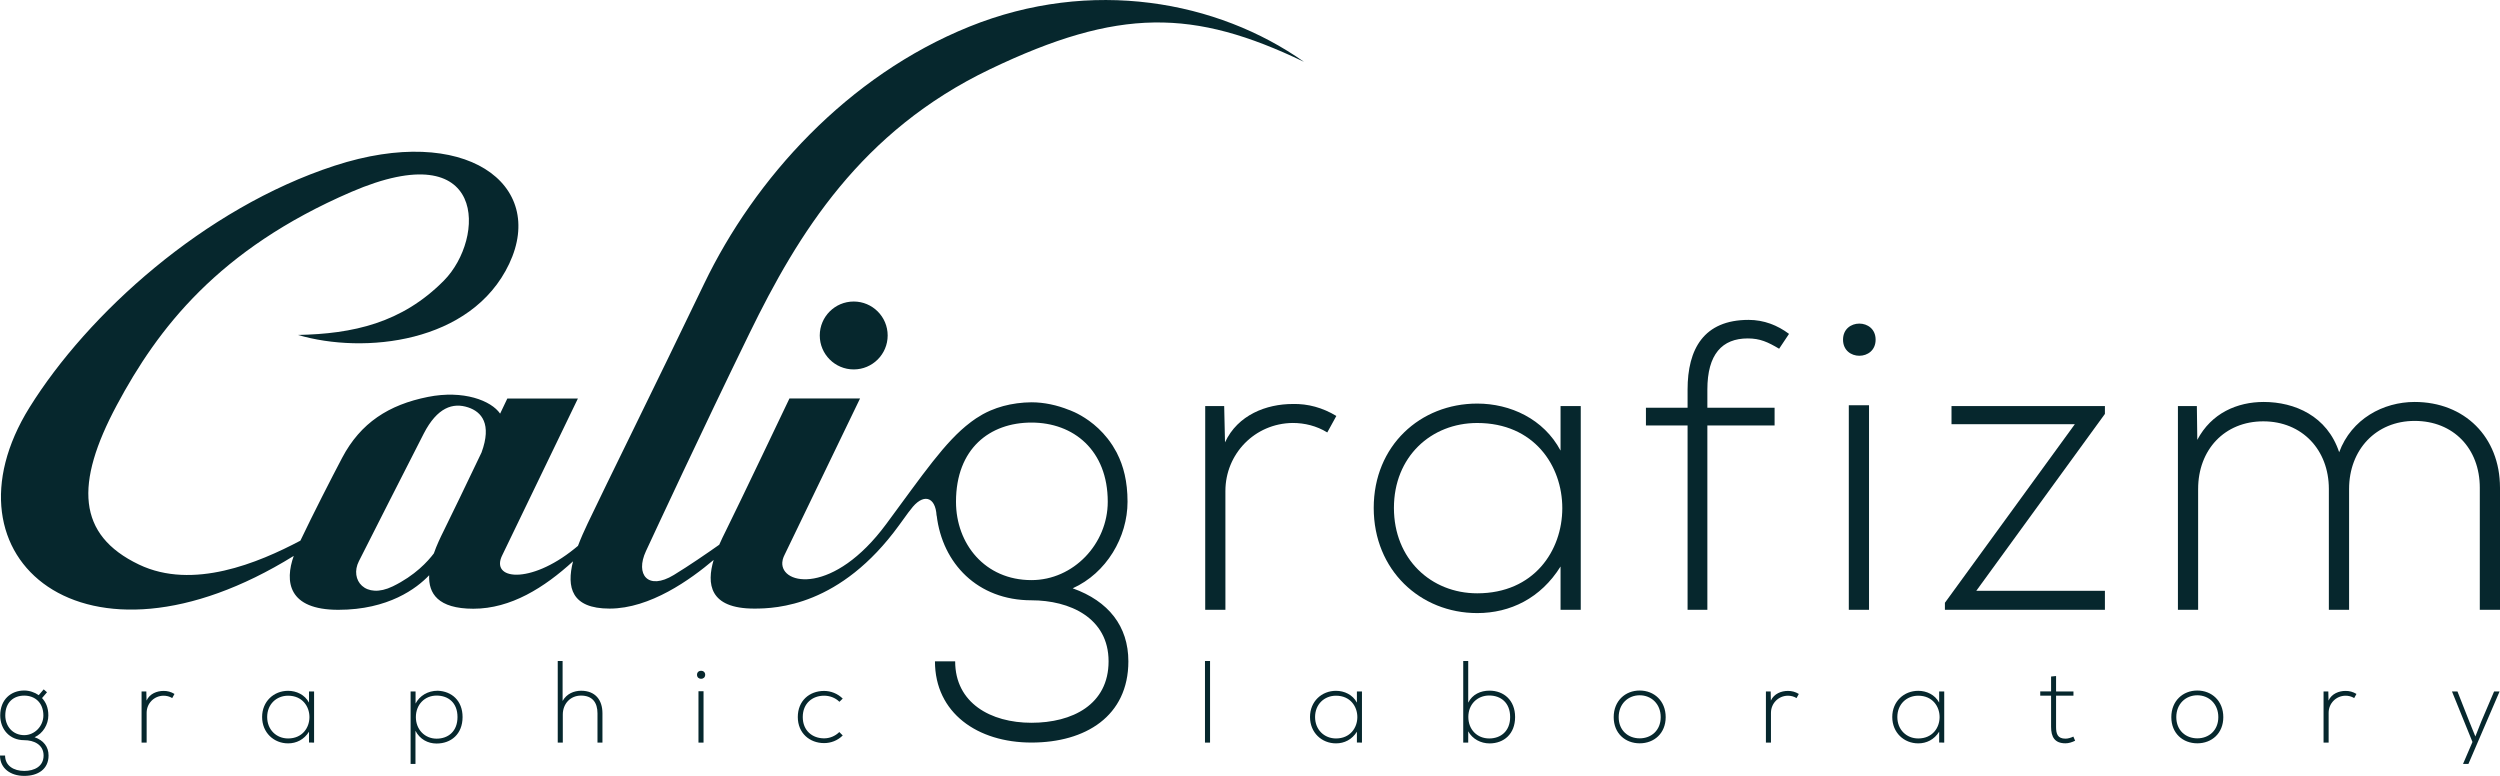 <?xml version="1.0" encoding="iso-8859-1"?>
<!-- Generator: Adobe Illustrator 15.0.0, SVG Export Plug-In . SVG Version: 6.00 Build 0)  -->
<!DOCTYPE svg PUBLIC "-//W3C//DTD SVG 1.1//EN" "http://www.w3.org/Graphics/SVG/1.1/DTD/svg11.dtd">
<svg version="1.1" xmlns="http://www.w3.org/2000/svg" xmlns:xlink="http://www.w3.org/1999/xlink" x="0px" y="0px" width="361.474px" height="112.188px" viewBox="0 0 361.474 112.188" style="enable-background:new 0 0 361.474 112.188;" xml:space="preserve">

<defs>
<mask>

<path fill="#06272D" d="M188.543,8.939C176.039,0.114,157.8-3.276,140.15,3.854c-17.65,7.131-31.033,21.978-38.339,37.172
		C94.506,56.221,87.728,69.88,84.979,75.666c-0.511,1.072-1.001,2.177-1.409,3.258c-0.174,0.143-0.338,0.273-0.519,0.425
		c-6.429,5.2-12.274,4.5-10.403,0.876l10.91-22.6H73.353c0,0-0.403,0.845-1.041,2.183c-1.284-1.882-5.295-3.448-10.449-2.416
		c-5.645,1.13-9.725,3.739-12.394,8.805c-1.53,2.904-4.192,8.101-6.036,11.978c-6.069,3.202-15.533,7.188-23.342,3.454
		c-8.961-4.286-9.287-11.686-3.195-23.064c5.921-11.07,14.664-22.514,33.864-30.802c19.824-8.555,19.409,6.744,13.435,12.796
		c-6.078,6.157-13.17,7.715-21.118,7.87c9.507,2.805,25.092,1.247,30.547-10.286c5.454-11.533-6.391-20.34-25.248-14.183
		C29.501,30.121,12.684,45.391,4.271,58.906c-13.492,21.681,7.836,40.285,38.201,21.471c-1.314,3.688-0.845,7.795,6.45,7.795
		c7.247,0,11.34-3.112,13.13-4.997c-0.112,2.613,1.254,4.841,6.391,4.841c5.428,0,10.259-3.063,14.412-6.854
		c-0.961,3.778-0.225,6.834,5.283,6.834c5.869,0,11.695-4.202,15.047-7.035c-1.013,3.425-0.675,7.035,5.876,7.035
		c3.197,0,12.456-0.355,20.943-12.062c0.456-0.63,0.901-1.242,1.337-1.841c0.047-0.042,0.149-0.168,0.318-0.4
		c1.775-2.438,3.605-1.946,3.76,0.855l0.017-0.003c0.825,6.923,5.913,12.251,13.702,12.251c5.486,0,11.151,2.505,11.151,8.825
		c0,6.261-5.247,8.884-11.151,8.884c-5.904,0-11.031-2.861-11.031-8.884h-2.921c0,7.454,6.141,11.744,13.952,11.744
		c7.812,0,14.013-3.813,14.013-11.744c0-5.067-2.862-8.706-8.051-10.558c4.891-2.206,7.931-7.394,7.931-12.521
		c0-2.935-0.588-5.185-1.523-7.01l0.003-0.01c-0.009-0.016-0.02-0.03-0.029-0.049c-0.036-0.068-0.075-0.136-0.113-0.203
		c-0.156-0.29-0.318-0.563-0.486-0.831c-0.035-0.053-0.069-0.104-0.103-0.152c-0.202-0.31-0.411-0.602-0.627-0.873
		c-0.002-0.002-0.004-0.006-0.006-0.009c-0.858-1.09-1.792-1.925-2.652-2.546l-0.009-0.007c-0.008-0.006-0.017-0.011-0.024-0.017
		c-1.594-1.146-2.908-1.572-2.908-1.572l-0.001,0.002c-1.703-0.688-3.58-1.099-5.415-1.099c-0.706,0-1.394,0.061-2.071,0.146h-0.017
		c-0.016,0.002-0.029,0.006-0.045,0.009c-1.327,0.179-2.589,0.521-3.763,1.023c-0.021,0.009-0.043,0.02-0.064,0.026
		c-0.363,0.158-0.717,0.331-1.061,0.52c-0.035,0.021-0.07,0.04-0.104,0.061c-0.305,0.172-0.604,0.352-0.893,0.545
		c-0.208,0.138-0.412,0.287-0.617,0.437c-0.062,0.048-0.129,0.092-0.191,0.144c-3.63,2.729-6.821,7.457-12.173,14.694
		c-7.58,10.255-15.256,8.867-15.026,5.539c0.013-0.128,0.027-0.256,0.062-0.389c0.006-0.027,0.012-0.054,0.02-0.08
		c0.058-0.203,0.138-0.411,0.25-0.627l10.909-22.601h-10.208c0,0-7.423,15.587-9.234,19.211c-0.283,0.563-0.608,1.228-0.917,1.938
		c-1.788,1.259-4.382,3.043-6.564,4.372c-3.741,2.279-5.611-0.059-4.033-3.448c1.578-3.389,7.89-16.986,14.962-31.48
		c7.072-14.495,16.139-29.255,34.782-38.197C161.786,1.073,172.588,1.281,188.543,8.939z M69.625,65.425
		c-2.135,4.463-4.571,9.534-5.508,11.408c-0.442,0.884-0.974,2.001-1.389,3.188c-0.868,1.152-2.72,3.196-5.936,4.76
		c-3.973,1.933-6.267-0.939-4.903-3.631c1.364-2.688,7.435-14.683,9.384-18.463c1.948-3.779,4.208-4.519,6.428-3.779
		C69.628,59.55,71.144,61.281,69.625,65.425z M149.138,61.099c6.082,0,11.032,3.996,11.032,11.449
		c0,6.082-4.95,11.329-11.032,11.329c-6.738,0-10.911-5.247-10.911-11.329C138.228,64.856,143.116,61.099,149.138,61.099z"/>
	<circle fill="#06272D" cx="123.438" cy="48.506" r="4.909"/>
	<path fill="#06272D" d="M177.18,70.998c0-5.365,4.234-9.777,9.721-9.842c1.729,0,3.457,0.417,5.01,1.372l1.311-2.385
		c-1.967-1.19-4.111-1.79-6.318-1.729c-3.758,0-7.931,1.552-9.78,5.546l-0.119-5.247h-2.743v29.457h2.922L177.18,70.998
		L177.18,70.998z"/>
	<path fill="#06272D" d="M228.561,88.171V58.713h-2.922v6.438c-2.445-4.591-7.271-6.798-12.047-6.798
		c-8.229,0-14.967,6.084-14.967,15.086c0,9.004,6.738,15.206,14.967,15.206c4.771,0,9.186-2.146,12.047-6.734v6.261H228.561z
		 M213.592,85.787c-6.678,0-12.045-4.95-12.045-12.348c0-7.394,5.367-12.279,12.045-12.279
		C229.992,61.16,229.992,85.787,213.592,85.787z"/>
	<path fill="#06272D" d="M246.867,88.171V61.517h9.721v-2.563h-9.721v-2.625c0-5.127,2.145-7.396,5.844-7.396
		c1.789,0,2.922,0.537,4.533,1.49l1.43-2.146c-1.67-1.253-3.637-2.024-5.844-2.024c-6.5,0-8.824,4.23-8.824,10.076v2.625h-6.021
		v2.563h6.021v26.654H246.867z"/>
	<rect x="267.318" y="58.595" fill="#06272D" width="2.924" height="29.576"/>
	<path fill="#06272D" d="M271.195,49.114c0-3.101-4.711-3.101-4.711,0C266.484,52.215,271.195,52.215,271.195,49.114z"/>
	<polygon fill="#06272D" points="304.348,58.713 282.168,58.713 282.168,61.338 299.998,61.338 281.213,87.156 281.213,88.171 
		304.348,88.171 304.348,85.428 285.748,85.428 304.348,59.848 	"/>
	<path fill="#06272D" d="M361.473,70.499c-0.01-7.322-5.135-12.38-12.342-12.38c-4.533,0-9.125,2.44-10.912,7.271
		c-1.729-5.247-6.438-7.271-10.912-7.271c-3.813,0-7.568,1.605-9.6,5.481l-0.064-4.89h-2.738v29.458h2.922V70.698
		c0-5.662,3.813-9.777,9.422-9.777c5.604,0,9.479,4.115,9.479,9.777v17.474h2.926V70.698c0-5.662,3.877-9.839,9.479-9.839
		c5.605,0,9.42,3.993,9.42,9.659v17.65h2.922V70.499L361.473,70.499z"/>
	<path fill="#06272D" d="M7.021,109.24c0-1.271-0.719-2.187-2.021-2.647c1.227-0.554,1.99-1.855,1.99-3.146
		c0-1.193-0.389-1.942-0.912-2.515l0.718-0.839l-0.479-0.418L5.6,100.514c-0.569-0.402-1.348-0.674-2.096-0.674
		c-1.916,0-3.472,1.303-3.472,3.604c0,1.979,1.332,3.578,3.472,3.578c1.377,0,2.799,0.629,2.799,2.216
		c0,1.569-1.317,2.229-2.799,2.229s-2.769-0.718-2.769-2.229H0v0.008c0.003,1.859,1.536,2.938,3.489,2.939h0.029
		C5.473,112.185,7.021,111.227,7.021,109.24z M0.765,103.448c0-1.931,1.227-2.869,2.739-2.869c1.527,0,2.769,1.002,2.769,2.869
		c0,1.526-1.242,2.847-2.769,2.847C1.813,106.293,0.765,104.975,0.765,103.448z"/>
	<path fill="#06272D" d="M21.188,101.294l-0.03-1.317h-0.689v7.396h0.734v-4.313c0-1.346,1.063-2.455,2.44-2.469
		c0.433,0,0.868,0.104,1.257,0.343l0.329-0.597c-0.494-0.301-1.033-0.449-1.586-0.438C22.696,99.902,21.649,100.292,21.188,101.294z
		"/>
	<path fill="#06272D" d="M45.413,107.37v-7.396H44.68v1.616c-0.614-1.152-1.827-1.705-3.024-1.705c-2.065,0-3.757,1.525-3.757,3.786
		s1.692,3.813,3.757,3.813c1.197,0,2.305-0.539,3.024-1.688v1.568L45.413,107.37L45.413,107.37z M41.654,106.773
		c-1.676,0-3.023-1.244-3.023-3.099c0-1.856,1.347-3.083,3.023-3.083C45.771,100.591,45.771,106.773,41.654,106.773z"/>
	<path fill="#06272D" d="M59.369,99.977v10.479h0.704v-4.791c0.628,1.229,1.796,1.842,3.053,1.842c2.081,0,3.757-1.35,3.757-3.831
		c0-2.381-1.587-3.729-3.592-3.802c-1.437,0-2.62,0.729-3.204,1.854v-1.752L59.369,99.977L59.369,99.977z M63.125,100.573
		c1.677,0,3.024,1.021,3.024,3.102c0,2.08-1.347,3.128-3.024,3.128c-1.691,0-2.994-1.303-2.994-3.114
		C60.13,101.878,61.403,100.573,63.125,100.573z"/>
	<path fill="#06272D" d="M87.108,107.371v-4.236c0-1.93-1.032-3.262-3.097-3.262c-1.034,0.015-2.066,0.419-2.665,1.479v-5.78h-0.703
		v11.8h0.732v-4.06c0-1.541,1.079-2.738,2.636-2.738c1.66,0,2.379,1.032,2.379,2.562v4.236H87.108z"/>
	<rect x="100.992" y="99.946" fill="#06272D" width="0.732" height="7.428"/>
	<path fill="#06272D" d="M101.963,97.566c0-0.774-1.183-0.774-1.183,0C100.78,98.346,101.963,98.346,101.963,97.566z"/>
	<path fill="#06272D" d="M119.155,100.59c0.794,0,1.616,0.285,2.215,0.883l0.479-0.464c-0.748-0.733-1.721-1.107-2.694-1.107
		c-2.14,0-3.801,1.438-3.801,3.771c0,2.336,1.72,3.771,3.801,3.771c0.973,0,1.946-0.355,2.694-1.104l-0.494-0.495
		c-0.599,0.599-1.406,0.913-2.2,0.913c-1.676,0-3.084-1.092-3.084-3.083S117.479,100.59,119.155,100.59z"/>
	<rect x="174.227" y="95.573" fill="#06272D" width="0.733" height="11.8"/>
	<path fill="#06272D" d="M196.926,107.37v-7.396h-0.732v1.616c-0.611-1.152-1.826-1.705-3.021-1.705
		c-2.064,0-3.758,1.525-3.758,3.786s1.689,3.813,3.758,3.813c1.195,0,2.307-0.539,3.021-1.688v1.568L196.926,107.37L196.926,107.37z
		 M193.168,106.773c-1.676,0-3.021-1.244-3.021-3.099c0-1.856,1.35-3.083,3.021-3.083
		C197.287,100.591,197.287,106.773,193.168,106.773z"/>
	<path fill="#06272D" d="M211.568,95.573v11.8h0.721v-1.634c0.613,1.123,1.828,1.751,3.084,1.751c2.064,0,3.695-1.359,3.695-3.814
		c0-2.439-1.646-3.816-3.711-3.816c-1.271,0-2.471,0.539-3.068,1.736v-6.021L211.568,95.573L211.568,95.573z M215.328,100.562
		c1.66,0,3.023,1.031,3.023,3.111c0,2.052-1.363,3.1-3.023,3.1c-1.736,0-3.023-1.271-3.023-3.113
		C212.305,101.818,213.621,100.562,215.328,100.562z"/>
	<path fill="#06272D" d="M233.324,103.688c0,2.354,1.678,3.788,3.758,3.788s3.758-1.437,3.758-3.788
		c0-2.349-1.678-3.846-3.758-3.846S233.324,101.339,233.324,103.688z M240.121,103.688c0,1.916-1.363,3.068-3.039,3.068
		c-1.678,0-3.037-1.152-3.037-3.068s1.359-3.158,3.037-3.158C238.756,100.53,240.121,101.772,240.121,103.688z"/>
	<path fill="#06272D" d="M256.064,103.06c0-1.346,1.063-2.455,2.438-2.469c0.438,0,0.869,0.104,1.258,0.343l0.33-0.597
		c-0.492-0.301-1.031-0.449-1.588-0.438c-0.939,0-1.988,0.393-2.455,1.396l-0.025-1.317h-0.689v7.396h0.73v-4.313H256.064z"/>
	<path fill="#06272D" d="M281.115,107.37v-7.396h-0.732v1.616c-0.613-1.152-1.826-1.705-3.023-1.705
		c-2.066,0-3.758,1.525-3.758,3.786s1.691,3.813,3.758,3.813c1.197,0,2.305-0.539,3.023-1.688v1.568L281.115,107.37L281.115,107.37z
		 M277.357,106.773c-1.678,0-3.021-1.244-3.021-3.099c0-1.856,1.346-3.083,3.021-3.083
		C281.475,100.591,281.475,106.773,277.357,106.773z"/>
	<path fill="#06272D" d="M298.648,107.476c0.463,0,0.928-0.149,1.393-0.374l-0.254-0.599c-0.375,0.179-0.779,0.299-1.139,0.299
		c-1.152,0-1.361-0.703-1.361-1.706v-4.505h2.514v-0.614h-2.514v-2.229l-0.721,0.072v2.155h-1.568v0.614h1.568v4.505
		C296.566,106.548,297.078,107.476,298.648,107.476z"/>
	<path fill="#06272D" d="M321.467,103.688c0-2.349-1.678-3.846-3.758-3.846c-2.082,0-3.758,1.497-3.758,3.846
		c0,2.354,1.676,3.788,3.758,3.788S321.467,106.04,321.467,103.688z M314.67,103.688c0-1.916,1.361-3.158,3.039-3.158
		c1.676,0,3.037,1.242,3.037,3.158s-1.361,3.068-3.037,3.068S314.67,105.604,314.67,103.688z"/>
	<path fill="#06272D" d="M339.135,100.591c0.434,0,0.867,0.104,1.256,0.343l0.328-0.597c-0.492-0.301-1.029-0.449-1.584-0.438
		c-0.943,0-1.992,0.393-2.457,1.396l-0.027-1.317h-0.689v7.396h0.734v-4.313C336.695,101.714,337.758,100.605,339.135,100.591z"/>
	<polygon fill="#06272D" points="358.764,104.334 357.912,106.488 357.043,104.347 355.322,99.977 354.529,99.977 357.492,107.281 
		356.129,110.455 356.908,110.455 361.414,99.977 360.621,99.977 	"/>
</mask></defs>

<path fill="#06272D" d="M188.543,8.939C176.039,0.114,157.8-3.276,140.15,3.854c-17.65,7.131-31.033,21.978-38.339,37.172
		C94.506,56.221,87.728,69.88,84.979,75.666c-0.511,1.072-1.001,2.177-1.409,3.258c-0.174,0.143-0.338,0.273-0.519,0.425
		c-6.429,5.2-12.274,4.5-10.403,0.876l10.91-22.6H73.353c0,0-0.403,0.845-1.041,2.183c-1.284-1.882-5.295-3.448-10.449-2.416
		c-5.645,1.13-9.725,3.739-12.394,8.805c-1.53,2.904-4.192,8.101-6.036,11.978c-6.069,3.202-15.533,7.188-23.342,3.454
		c-8.961-4.286-9.287-11.686-3.195-23.064c5.921-11.07,14.664-22.514,33.864-30.802c19.824-8.555,19.409,6.744,13.435,12.796
		c-6.078,6.157-13.17,7.715-21.118,7.87c9.507,2.805,25.092,1.247,30.547-10.286c5.454-11.533-6.391-20.34-25.248-14.183
		C29.501,30.121,12.684,45.391,4.271,58.906c-13.492,21.681,7.836,40.285,38.201,21.471c-1.314,3.688-0.845,7.795,6.45,7.795
		c7.247,0,11.34-3.112,13.13-4.997c-0.112,2.613,1.254,4.841,6.391,4.841c5.428,0,10.259-3.063,14.412-6.854
		c-0.961,3.778-0.225,6.834,5.283,6.834c5.869,0,11.695-4.202,15.047-7.035c-1.013,3.425-0.675,7.035,5.876,7.035
		c3.197,0,12.456-0.355,20.943-12.062c0.456-0.63,0.901-1.242,1.337-1.841c0.047-0.042,0.149-0.168,0.318-0.4
		c1.775-2.438,3.605-1.946,3.76,0.855l0.017-0.003c0.825,6.923,5.913,12.251,13.702,12.251c5.486,0,11.151,2.505,11.151,8.825
		c0,6.261-5.247,8.884-11.151,8.884c-5.904,0-11.031-2.861-11.031-8.884h-2.921c0,7.454,6.141,11.744,13.952,11.744
		c7.812,0,14.013-3.813,14.013-11.744c0-5.067-2.862-8.706-8.051-10.558c4.891-2.206,7.931-7.394,7.931-12.521
		c0-2.935-0.588-5.185-1.523-7.01l0.003-0.01c-0.009-0.016-0.02-0.03-0.029-0.049c-0.036-0.068-0.075-0.136-0.113-0.203
		c-0.156-0.29-0.318-0.563-0.486-0.831c-0.035-0.053-0.069-0.104-0.103-0.152c-0.202-0.31-0.411-0.602-0.627-0.873
		c-0.002-0.002-0.004-0.006-0.006-0.009c-0.858-1.09-1.792-1.925-2.652-2.546l-0.009-0.007c-0.008-0.006-0.017-0.011-0.024-0.017
		c-1.594-1.146-2.908-1.572-2.908-1.572l-0.001,0.002c-1.703-0.688-3.58-1.099-5.415-1.099c-0.706,0-1.394,0.061-2.071,0.146h-0.017
		c-0.016,0.002-0.029,0.006-0.045,0.009c-1.327,0.179-2.589,0.521-3.763,1.023c-0.021,0.009-0.043,0.02-0.064,0.026
		c-0.363,0.158-0.717,0.331-1.061,0.52c-0.035,0.021-0.07,0.04-0.104,0.061c-0.305,0.172-0.604,0.352-0.893,0.545
		c-0.208,0.138-0.412,0.287-0.617,0.437c-0.062,0.048-0.129,0.092-0.191,0.144c-3.63,2.729-6.821,7.457-12.173,14.694
		c-7.58,10.255-15.256,8.867-15.026,5.539c0.013-0.128,0.027-0.256,0.062-0.389c0.006-0.027,0.012-0.054,0.02-0.08
		c0.058-0.203,0.138-0.411,0.25-0.627l10.909-22.601h-10.208c0,0-7.423,15.587-9.234,19.211c-0.283,0.563-0.608,1.228-0.917,1.938
		c-1.788,1.259-4.382,3.043-6.564,4.372c-3.741,2.279-5.611-0.059-4.033-3.448c1.578-3.389,7.89-16.986,14.962-31.48
		c7.072-14.495,16.139-29.255,34.782-38.197C161.786,1.073,172.588,1.281,188.543,8.939z M69.625,65.425
		c-2.135,4.463-4.571,9.534-5.508,11.408c-0.442,0.884-0.974,2.001-1.389,3.188c-0.868,1.152-2.72,3.196-5.936,4.76
		c-3.973,1.933-6.267-0.939-4.903-3.631c1.364-2.688,7.435-14.683,9.384-18.463c1.948-3.779,4.208-4.519,6.428-3.779
		C69.628,59.55,71.144,61.281,69.625,65.425z M149.138,61.099c6.082,0,11.032,3.996,11.032,11.449
		c0,6.082-4.95,11.329-11.032,11.329c-6.738,0-10.911-5.247-10.911-11.329C138.228,64.856,143.116,61.099,149.138,61.099z"/>
	<circle fill="#06272D" cx="123.438" cy="48.506" r="4.909"/>
	<path fill="#06272D" d="M177.18,70.998c0-5.365,4.234-9.777,9.721-9.842c1.729,0,3.457,0.417,5.01,1.372l1.311-2.385
		c-1.967-1.19-4.111-1.79-6.318-1.729c-3.758,0-7.931,1.552-9.78,5.546l-0.119-5.247h-2.743v29.457h2.922L177.18,70.998
		L177.18,70.998z"/>
	<path fill="#06272D" d="M228.561,88.171V58.713h-2.922v6.438c-2.445-4.591-7.271-6.798-12.047-6.798
		c-8.229,0-14.967,6.084-14.967,15.086c0,9.004,6.738,15.206,14.967,15.206c4.771,0,9.186-2.146,12.047-6.734v6.261H228.561z
		 M213.592,85.787c-6.678,0-12.045-4.95-12.045-12.348c0-7.394,5.367-12.279,12.045-12.279
		C229.992,61.16,229.992,85.787,213.592,85.787z"/>
	<path fill="#06272D" d="M246.867,88.171V61.517h9.721v-2.563h-9.721v-2.625c0-5.127,2.145-7.396,5.844-7.396
		c1.789,0,2.922,0.537,4.533,1.49l1.43-2.146c-1.67-1.253-3.637-2.024-5.844-2.024c-6.5,0-8.824,4.23-8.824,10.076v2.625h-6.021
		v2.563h6.021v26.654H246.867z"/>
	<rect x="267.318" y="58.595" fill="#06272D" width="2.924" height="29.576"/>
	<path fill="#06272D" d="M271.195,49.114c0-3.101-4.711-3.101-4.711,0C266.484,52.215,271.195,52.215,271.195,49.114z"/>
	<polygon fill="#06272D" points="304.348,58.713 282.168,58.713 282.168,61.338 299.998,61.338 281.213,87.156 281.213,88.171 
		304.348,88.171 304.348,85.428 285.748,85.428 304.348,59.848 	"/>
	<path fill="#06272D" d="M361.473,70.499c-0.01-7.322-5.135-12.38-12.342-12.38c-4.533,0-9.125,2.44-10.912,7.271
		c-1.729-5.247-6.438-7.271-10.912-7.271c-3.813,0-7.568,1.605-9.6,5.481l-0.064-4.89h-2.738v29.458h2.922V70.698
		c0-5.662,3.813-9.777,9.422-9.777c5.604,0,9.479,4.115,9.479,9.777v17.474h2.926V70.698c0-5.662,3.877-9.839,9.479-9.839
		c5.605,0,9.42,3.993,9.42,9.659v17.65h2.922V70.499L361.473,70.499z"/>
	<path fill="#06272D" d="M7.021,109.24c0-1.271-0.719-2.187-2.021-2.647c1.227-0.554,1.99-1.855,1.99-3.146
		c0-1.193-0.389-1.942-0.912-2.515l0.718-0.839l-0.479-0.418L5.6,100.514c-0.569-0.402-1.348-0.674-2.096-0.674
		c-1.916,0-3.472,1.303-3.472,3.604c0,1.979,1.332,3.578,3.472,3.578c1.377,0,2.799,0.629,2.799,2.216
		c0,1.569-1.317,2.229-2.799,2.229s-2.769-0.718-2.769-2.229H0v0.008c0.003,1.859,1.536,2.938,3.489,2.939h0.029
		C5.473,112.185,7.021,111.227,7.021,109.24z M0.765,103.448c0-1.931,1.227-2.869,2.739-2.869c1.527,0,2.769,1.002,2.769,2.869
		c0,1.526-1.242,2.847-2.769,2.847C1.813,106.293,0.765,104.975,0.765,103.448z"/>
	<path fill="#06272D" d="M21.188,101.294l-0.03-1.317h-0.689v7.396h0.734v-4.313c0-1.346,1.063-2.455,2.44-2.469
		c0.433,0,0.868,0.104,1.257,0.343l0.329-0.597c-0.494-0.301-1.033-0.449-1.586-0.438C22.696,99.902,21.649,100.292,21.188,101.294z
		"/>
	<path fill="#06272D" d="M45.413,107.37v-7.396H44.68v1.616c-0.614-1.152-1.827-1.705-3.024-1.705c-2.065,0-3.757,1.525-3.757,3.786
		s1.692,3.813,3.757,3.813c1.197,0,2.305-0.539,3.024-1.688v1.568L45.413,107.37L45.413,107.37z M41.654,106.773
		c-1.676,0-3.023-1.244-3.023-3.099c0-1.856,1.347-3.083,3.023-3.083C45.771,100.591,45.771,106.773,41.654,106.773z"/>
	<path fill="#06272D" d="M59.369,99.977v10.479h0.704v-4.791c0.628,1.229,1.796,1.842,3.053,1.842c2.081,0,3.757-1.35,3.757-3.831
		c0-2.381-1.587-3.729-3.592-3.802c-1.437,0-2.62,0.729-3.204,1.854v-1.752L59.369,99.977L59.369,99.977z M63.125,100.573
		c1.677,0,3.024,1.021,3.024,3.102c0,2.08-1.347,3.128-3.024,3.128c-1.691,0-2.994-1.303-2.994-3.114
		C60.13,101.878,61.403,100.573,63.125,100.573z"/>
	<path fill="#06272D" d="M87.108,107.371v-4.236c0-1.93-1.032-3.262-3.097-3.262c-1.034,0.015-2.066,0.419-2.665,1.479v-5.78h-0.703
		v11.8h0.732v-4.06c0-1.541,1.079-2.738,2.636-2.738c1.66,0,2.379,1.032,2.379,2.562v4.236H87.108z"/>
	<rect x="100.992" y="99.946" fill="#06272D" width="0.732" height="7.428"/>
	<path fill="#06272D" d="M101.963,97.566c0-0.774-1.183-0.774-1.183,0C100.78,98.346,101.963,98.346,101.963,97.566z"/>
	<path fill="#06272D" d="M119.155,100.59c0.794,0,1.616,0.285,2.215,0.883l0.479-0.464c-0.748-0.733-1.721-1.107-2.694-1.107
		c-2.14,0-3.801,1.438-3.801,3.771c0,2.336,1.72,3.771,3.801,3.771c0.973,0,1.946-0.355,2.694-1.104l-0.494-0.495
		c-0.599,0.599-1.406,0.913-2.2,0.913c-1.676,0-3.084-1.092-3.084-3.083S117.479,100.59,119.155,100.59z"/>
	<rect x="174.227" y="95.573" fill="#06272D" width="0.733" height="11.8"/>
	<path fill="#06272D" d="M196.926,107.37v-7.396h-0.732v1.616c-0.611-1.152-1.826-1.705-3.021-1.705
		c-2.064,0-3.758,1.525-3.758,3.786s1.689,3.813,3.758,3.813c1.195,0,2.307-0.539,3.021-1.688v1.568L196.926,107.37L196.926,107.37z
		 M193.168,106.773c-1.676,0-3.021-1.244-3.021-3.099c0-1.856,1.35-3.083,3.021-3.083
		C197.287,100.591,197.287,106.773,193.168,106.773z"/>
	<path fill="#06272D" d="M211.568,95.573v11.8h0.721v-1.634c0.613,1.123,1.828,1.751,3.084,1.751c2.064,0,3.695-1.359,3.695-3.814
		c0-2.439-1.646-3.816-3.711-3.816c-1.271,0-2.471,0.539-3.068,1.736v-6.021L211.568,95.573L211.568,95.573z M215.328,100.562
		c1.66,0,3.023,1.031,3.023,3.111c0,2.052-1.363,3.1-3.023,3.1c-1.736,0-3.023-1.271-3.023-3.113
		C212.305,101.818,213.621,100.562,215.328,100.562z"/>
	<path fill="#06272D" d="M233.324,103.688c0,2.354,1.678,3.788,3.758,3.788s3.758-1.437,3.758-3.788
		c0-2.349-1.678-3.846-3.758-3.846S233.324,101.339,233.324,103.688z M240.121,103.688c0,1.916-1.363,3.068-3.039,3.068
		c-1.678,0-3.037-1.152-3.037-3.068s1.359-3.158,3.037-3.158C238.756,100.53,240.121,101.772,240.121,103.688z"/>
	<path fill="#06272D" d="M256.064,103.06c0-1.346,1.063-2.455,2.438-2.469c0.438,0,0.869,0.104,1.258,0.343l0.33-0.597
		c-0.492-0.301-1.031-0.449-1.588-0.438c-0.939,0-1.988,0.393-2.455,1.396l-0.025-1.317h-0.689v7.396h0.73v-4.313H256.064z"/>
	<path fill="#06272D" d="M281.115,107.37v-7.396h-0.732v1.616c-0.613-1.152-1.826-1.705-3.023-1.705
		c-2.066,0-3.758,1.525-3.758,3.786s1.691,3.813,3.758,3.813c1.197,0,2.305-0.539,3.023-1.688v1.568L281.115,107.37L281.115,107.37z
		 M277.357,106.773c-1.678,0-3.021-1.244-3.021-3.099c0-1.856,1.346-3.083,3.021-3.083
		C281.475,100.591,281.475,106.773,277.357,106.773z"/>
	<path fill="#06272D" d="M298.648,107.476c0.463,0,0.928-0.149,1.393-0.374l-0.254-0.599c-0.375,0.179-0.779,0.299-1.139,0.299
		c-1.152,0-1.361-0.703-1.361-1.706v-4.505h2.514v-0.614h-2.514v-2.229l-0.721,0.072v2.155h-1.568v0.614h1.568v4.505
		C296.566,106.548,297.078,107.476,298.648,107.476z"/>
	<path fill="#06272D" d="M321.467,103.688c0-2.349-1.678-3.846-3.758-3.846c-2.082,0-3.758,1.497-3.758,3.846
		c0,2.354,1.676,3.788,3.758,3.788S321.467,106.04,321.467,103.688z M314.67,103.688c0-1.916,1.361-3.158,3.039-3.158
		c1.676,0,3.037,1.242,3.037,3.158s-1.361,3.068-3.037,3.068S314.67,105.604,314.67,103.688z"/>
	<path fill="#06272D" d="M339.135,100.591c0.434,0,0.867,0.104,1.256,0.343l0.328-0.597c-0.492-0.301-1.029-0.449-1.584-0.438
		c-0.943,0-1.992,0.393-2.457,1.396l-0.027-1.317h-0.689v7.396h0.734v-4.313C336.695,101.714,337.758,100.605,339.135,100.591z"/>
	<polygon fill="#06272D" points="358.764,104.334 357.912,106.488 357.043,104.347 355.322,99.977 354.529,99.977 357.492,107.281 
		356.129,110.455 356.908,110.455 361.414,99.977 360.621,99.977 	"/>


</svg>
